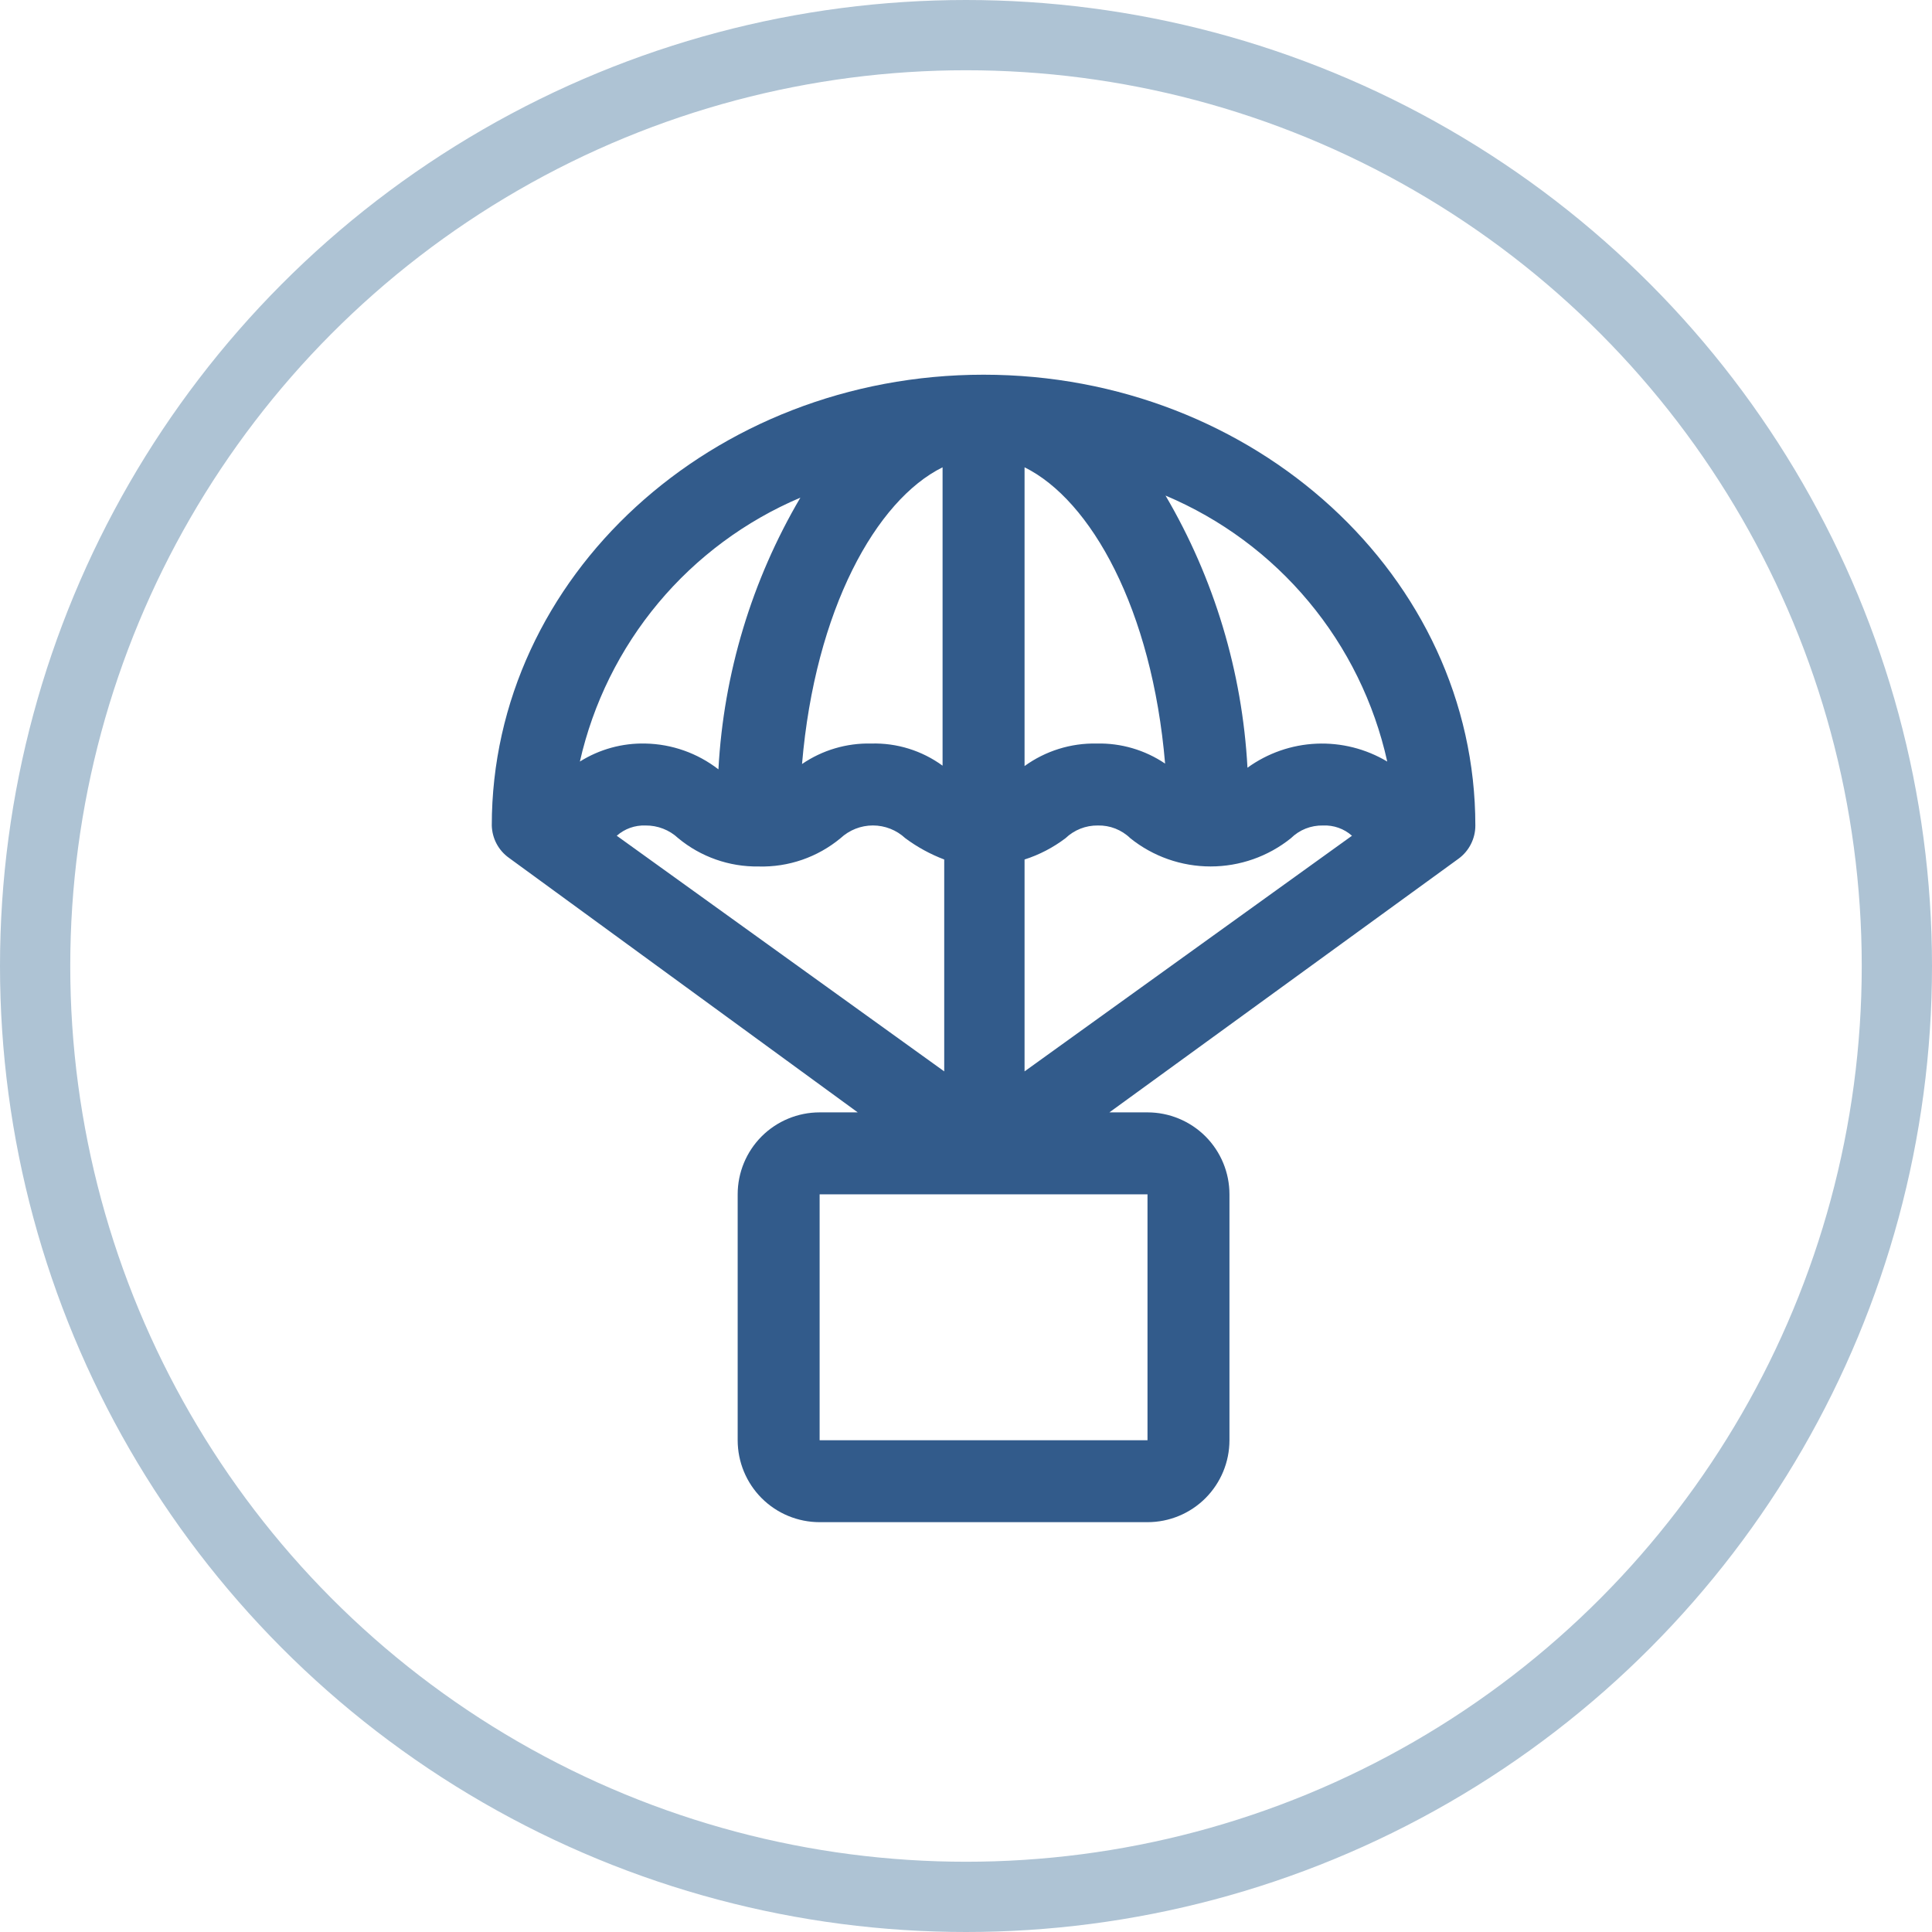 <svg xmlns="http://www.w3.org/2000/svg" fill="none" viewBox="0 0 55 55" height="55" width="55">
<circle stroke-width="2" stroke="#AEC3D4" r="26.5" cy="27.5" cx="27.5"></circle>
<path fill="#325B8B" d="M42 23.5C42 16.418 35.723 10.667 28 10.667C20.277 10.667 14 16.418 14 23.5C14.005 23.681 14.051 23.859 14.136 24.019C14.221 24.179 14.342 24.317 14.49 24.422L24.418 31.667H23.333C22.715 31.667 22.121 31.913 21.683 32.35C21.246 32.788 21 33.381 21 34V41C21 41.619 21.246 42.212 21.683 42.65C22.121 43.088 22.715 43.333 23.333 43.333H32.667C33.285 43.333 33.879 43.088 34.317 42.65C34.754 42.212 35 41.619 35 41V34C35 33.381 34.754 32.788 34.317 32.35C33.879 31.913 33.285 31.667 32.667 31.667H31.582L41.522 24.445C41.67 24.337 41.791 24.194 41.874 24.03C41.957 23.866 42.001 23.684 42 23.5ZM39.492 21.68C38.884 21.317 38.183 21.14 37.476 21.171C36.769 21.202 36.087 21.44 35.513 21.855C35.365 19.124 34.565 16.467 33.18 14.108C34.76 14.774 36.158 15.809 37.256 17.127C38.355 18.444 39.121 20.006 39.492 21.68ZM29.167 13.303C31.057 14.237 32.795 17.34 33.168 21.738C32.594 21.35 31.913 21.15 31.22 21.167C30.484 21.151 29.763 21.377 29.167 21.808V13.303ZM26.833 13.303V21.797C26.245 21.368 25.531 21.146 24.803 21.167C24.101 21.15 23.411 21.354 22.832 21.75C23.205 17.352 24.943 14.237 26.833 13.303ZM21.595 24.667C22.445 24.691 23.274 24.404 23.928 23.862C24.179 23.629 24.508 23.499 24.85 23.499C25.192 23.499 25.521 23.629 25.772 23.862C26.111 24.114 26.484 24.318 26.88 24.468V30.5L17.558 23.792C17.783 23.593 18.075 23.489 18.375 23.5C18.721 23.496 19.055 23.625 19.308 23.862C19.95 24.394 20.761 24.679 21.595 24.667ZM29.167 24.468C29.587 24.334 29.982 24.128 30.333 23.862C30.581 23.625 30.912 23.495 31.255 23.5C31.425 23.496 31.594 23.526 31.752 23.588C31.91 23.651 32.055 23.743 32.177 23.862C32.825 24.383 33.632 24.666 34.463 24.666C35.295 24.666 36.102 24.383 36.75 23.862C36.87 23.744 37.012 23.651 37.168 23.589C37.325 23.527 37.492 23.497 37.66 23.5C37.964 23.486 38.261 23.59 38.488 23.792L29.167 30.5V24.468ZM22.785 14.167C21.4 16.522 20.6 19.174 20.452 21.902C19.857 21.44 19.128 21.182 18.375 21.167C17.716 21.151 17.067 21.329 16.508 21.68C16.884 20.02 17.649 18.473 18.74 17.166C19.831 15.86 21.218 14.832 22.785 14.167ZM32.667 41H23.333V34H32.667V41Z"></path>
</svg>
